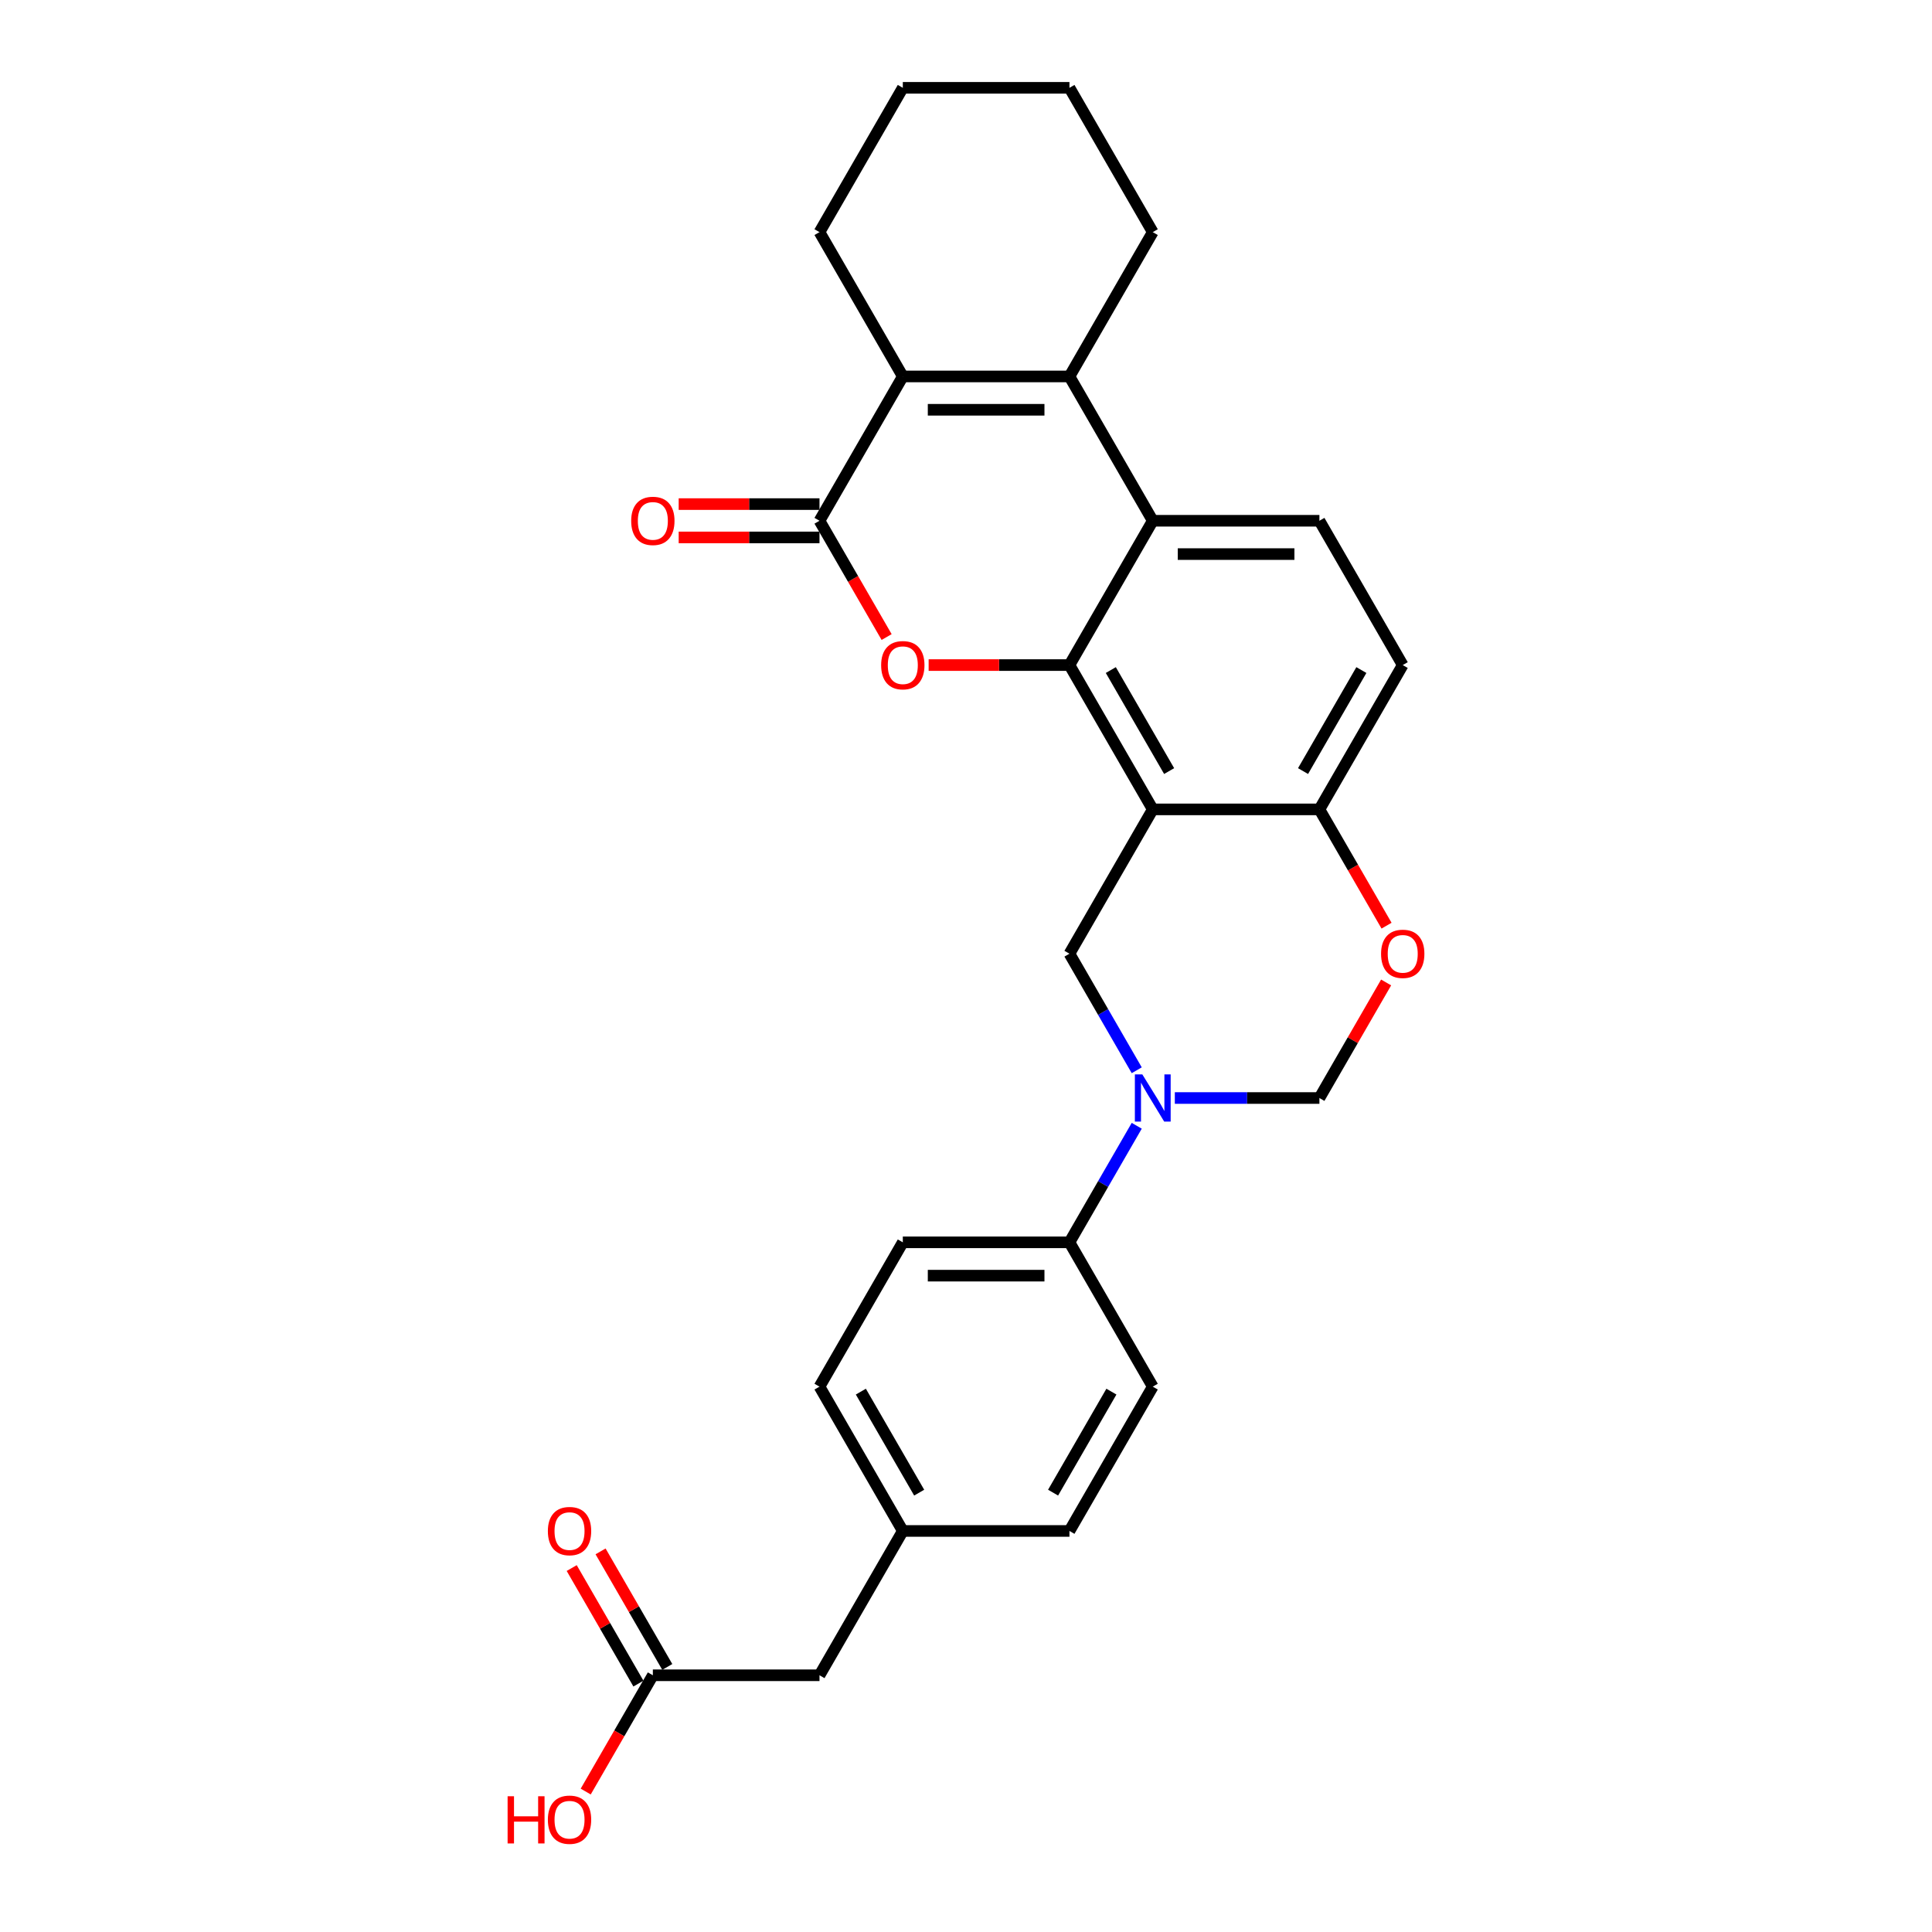 <?xml version='1.0' encoding='iso-8859-1'?>
<svg version='1.1' baseProfile='full'
              xmlns='http://www.w3.org/2000/svg'
                      xmlns:rdkit='http://www.rdkit.org/xml'
                      xmlns:xlink='http://www.w3.org/1999/xlink'
                  xml:space='preserve'
width='1000px' height='1000px' viewBox='0 0 1000 1000'>
<!-- END OF HEADER -->
<rect style='opacity:1.0;fill:#FFFFFF;stroke:none' width='1000' height='1000' x='0' y='0'> </rect>
<path class='bond-0' d='M 553.545,344.241 L 596.672,418.938' style='fill:none;fill-rule:evenodd;stroke:#000000;stroke-width:6px;stroke-linecap:butt;stroke-linejoin:miter;stroke-opacity:1' />
<path class='bond-0' d='M 574.954,346.821 L 605.142,399.108' style='fill:none;fill-rule:evenodd;stroke:#000000;stroke-width:6px;stroke-linecap:butt;stroke-linejoin:miter;stroke-opacity:1' />
<path class='bond-1' d='M 553.545,344.241 L 517.104,344.241' style='fill:none;fill-rule:evenodd;stroke:#000000;stroke-width:6px;stroke-linecap:butt;stroke-linejoin:miter;stroke-opacity:1' />
<path class='bond-1' d='M 517.104,344.241 L 480.662,344.241' style='fill:none;fill-rule:evenodd;stroke:#FF0000;stroke-width:6px;stroke-linecap:butt;stroke-linejoin:miter;stroke-opacity:1' />
<path class='bond-4' d='M 553.545,344.241 L 596.672,269.545' style='fill:none;fill-rule:evenodd;stroke:#000000;stroke-width:6px;stroke-linecap:butt;stroke-linejoin:miter;stroke-opacity:1' />
<path class='bond-7' d='M 596.672,418.938 L 553.545,493.635' style='fill:none;fill-rule:evenodd;stroke:#000000;stroke-width:6px;stroke-linecap:butt;stroke-linejoin:miter;stroke-opacity:1' />
<path class='bond-9' d='M 596.672,418.938 L 682.924,418.938' style='fill:none;fill-rule:evenodd;stroke:#000000;stroke-width:6px;stroke-linecap:butt;stroke-linejoin:miter;stroke-opacity:1' />
<path class='bond-2' d='M 458.917,329.734 L 441.542,299.639' style='fill:none;fill-rule:evenodd;stroke:#FF0000;stroke-width:6px;stroke-linecap:butt;stroke-linejoin:miter;stroke-opacity:1' />
<path class='bond-2' d='M 441.542,299.639 L 424.167,269.545' style='fill:none;fill-rule:evenodd;stroke:#000000;stroke-width:6px;stroke-linecap:butt;stroke-linejoin:miter;stroke-opacity:1' />
<path class='bond-14' d='M 424.167,260.919 L 387.725,260.919' style='fill:none;fill-rule:evenodd;stroke:#000000;stroke-width:6px;stroke-linecap:butt;stroke-linejoin:miter;stroke-opacity:1' />
<path class='bond-14' d='M 387.725,260.919 L 351.284,260.919' style='fill:none;fill-rule:evenodd;stroke:#FF0000;stroke-width:6px;stroke-linecap:butt;stroke-linejoin:miter;stroke-opacity:1' />
<path class='bond-14' d='M 424.167,278.17 L 387.725,278.17' style='fill:none;fill-rule:evenodd;stroke:#000000;stroke-width:6px;stroke-linecap:butt;stroke-linejoin:miter;stroke-opacity:1' />
<path class='bond-14' d='M 387.725,278.17 L 351.284,278.17' style='fill:none;fill-rule:evenodd;stroke:#FF0000;stroke-width:6px;stroke-linecap:butt;stroke-linejoin:miter;stroke-opacity:1' />
<path class='bond-29' d='M 424.167,269.545 L 467.293,194.848' style='fill:none;fill-rule:evenodd;stroke:#000000;stroke-width:6px;stroke-linecap:butt;stroke-linejoin:miter;stroke-opacity:1' />
<path class='bond-3' d='M 553.545,194.848 L 596.672,269.545' style='fill:none;fill-rule:evenodd;stroke:#000000;stroke-width:6px;stroke-linecap:butt;stroke-linejoin:miter;stroke-opacity:1' />
<path class='bond-5' d='M 553.545,194.848 L 467.293,194.848' style='fill:none;fill-rule:evenodd;stroke:#000000;stroke-width:6px;stroke-linecap:butt;stroke-linejoin:miter;stroke-opacity:1' />
<path class='bond-5' d='M 540.608,212.098 L 480.231,212.098' style='fill:none;fill-rule:evenodd;stroke:#000000;stroke-width:6px;stroke-linecap:butt;stroke-linejoin:miter;stroke-opacity:1' />
<path class='bond-21' d='M 553.545,194.848 L 596.672,120.151' style='fill:none;fill-rule:evenodd;stroke:#000000;stroke-width:6px;stroke-linecap:butt;stroke-linejoin:miter;stroke-opacity:1' />
<path class='bond-11' d='M 596.672,269.545 L 682.924,269.545' style='fill:none;fill-rule:evenodd;stroke:#000000;stroke-width:6px;stroke-linecap:butt;stroke-linejoin:miter;stroke-opacity:1' />
<path class='bond-11' d='M 609.609,286.795 L 669.986,286.795' style='fill:none;fill-rule:evenodd;stroke:#000000;stroke-width:6px;stroke-linecap:butt;stroke-linejoin:miter;stroke-opacity:1' />
<path class='bond-23' d='M 467.293,194.848 L 424.167,120.151' style='fill:none;fill-rule:evenodd;stroke:#000000;stroke-width:6px;stroke-linecap:butt;stroke-linejoin:miter;stroke-opacity:1' />
<path class='bond-6' d='M 588.375,553.962 L 570.96,523.798' style='fill:none;fill-rule:evenodd;stroke:#0000FF;stroke-width:6px;stroke-linecap:butt;stroke-linejoin:miter;stroke-opacity:1' />
<path class='bond-6' d='M 570.96,523.798 L 553.545,493.635' style='fill:none;fill-rule:evenodd;stroke:#000000;stroke-width:6px;stroke-linecap:butt;stroke-linejoin:miter;stroke-opacity:1' />
<path class='bond-12' d='M 588.375,582.701 L 570.96,612.864' style='fill:none;fill-rule:evenodd;stroke:#0000FF;stroke-width:6px;stroke-linecap:butt;stroke-linejoin:miter;stroke-opacity:1' />
<path class='bond-12' d='M 570.96,612.864 L 553.545,643.028' style='fill:none;fill-rule:evenodd;stroke:#000000;stroke-width:6px;stroke-linecap:butt;stroke-linejoin:miter;stroke-opacity:1' />
<path class='bond-30' d='M 608.091,568.331 L 645.508,568.331' style='fill:none;fill-rule:evenodd;stroke:#0000FF;stroke-width:6px;stroke-linecap:butt;stroke-linejoin:miter;stroke-opacity:1' />
<path class='bond-30' d='M 645.508,568.331 L 682.924,568.331' style='fill:none;fill-rule:evenodd;stroke:#000000;stroke-width:6px;stroke-linecap:butt;stroke-linejoin:miter;stroke-opacity:1' />
<path class='bond-8' d='M 717.674,479.127 L 700.299,449.032' style='fill:none;fill-rule:evenodd;stroke:#FF0000;stroke-width:6px;stroke-linecap:butt;stroke-linejoin:miter;stroke-opacity:1' />
<path class='bond-8' d='M 700.299,449.032 L 682.924,418.938' style='fill:none;fill-rule:evenodd;stroke:#000000;stroke-width:6px;stroke-linecap:butt;stroke-linejoin:miter;stroke-opacity:1' />
<path class='bond-10' d='M 717.455,508.522 L 700.189,538.426' style='fill:none;fill-rule:evenodd;stroke:#FF0000;stroke-width:6px;stroke-linecap:butt;stroke-linejoin:miter;stroke-opacity:1' />
<path class='bond-10' d='M 700.189,538.426 L 682.924,568.331' style='fill:none;fill-rule:evenodd;stroke:#000000;stroke-width:6px;stroke-linecap:butt;stroke-linejoin:miter;stroke-opacity:1' />
<path class='bond-28' d='M 682.924,418.938 L 726.05,344.241' style='fill:none;fill-rule:evenodd;stroke:#000000;stroke-width:6px;stroke-linecap:butt;stroke-linejoin:miter;stroke-opacity:1' />
<path class='bond-28' d='M 674.453,399.108 L 704.642,346.821' style='fill:none;fill-rule:evenodd;stroke:#000000;stroke-width:6px;stroke-linecap:butt;stroke-linejoin:miter;stroke-opacity:1' />
<path class='bond-15' d='M 682.924,269.545 L 726.05,344.241' style='fill:none;fill-rule:evenodd;stroke:#000000;stroke-width:6px;stroke-linecap:butt;stroke-linejoin:miter;stroke-opacity:1' />
<path class='bond-17' d='M 553.545,643.028 L 467.293,643.028' style='fill:none;fill-rule:evenodd;stroke:#000000;stroke-width:6px;stroke-linecap:butt;stroke-linejoin:miter;stroke-opacity:1' />
<path class='bond-17' d='M 540.608,660.278 L 480.231,660.278' style='fill:none;fill-rule:evenodd;stroke:#000000;stroke-width:6px;stroke-linecap:butt;stroke-linejoin:miter;stroke-opacity:1' />
<path class='bond-18' d='M 553.545,643.028 L 596.672,717.725' style='fill:none;fill-rule:evenodd;stroke:#000000;stroke-width:6px;stroke-linecap:butt;stroke-linejoin:miter;stroke-opacity:1' />
<path class='bond-13' d='M 337.915,867.118 L 424.167,867.118' style='fill:none;fill-rule:evenodd;stroke:#000000;stroke-width:6px;stroke-linecap:butt;stroke-linejoin:miter;stroke-opacity:1' />
<path class='bond-16' d='M 345.384,862.805 L 328.119,832.901' style='fill:none;fill-rule:evenodd;stroke:#000000;stroke-width:6px;stroke-linecap:butt;stroke-linejoin:miter;stroke-opacity:1' />
<path class='bond-16' d='M 328.119,832.901 L 310.853,802.996' style='fill:none;fill-rule:evenodd;stroke:#FF0000;stroke-width:6px;stroke-linecap:butt;stroke-linejoin:miter;stroke-opacity:1' />
<path class='bond-16' d='M 330.445,871.431 L 313.18,841.526' style='fill:none;fill-rule:evenodd;stroke:#000000;stroke-width:6px;stroke-linecap:butt;stroke-linejoin:miter;stroke-opacity:1' />
<path class='bond-16' d='M 313.18,841.526 L 295.914,811.621' style='fill:none;fill-rule:evenodd;stroke:#FF0000;stroke-width:6px;stroke-linecap:butt;stroke-linejoin:miter;stroke-opacity:1' />
<path class='bond-22' d='M 337.915,867.118 L 320.54,897.212' style='fill:none;fill-rule:evenodd;stroke:#000000;stroke-width:6px;stroke-linecap:butt;stroke-linejoin:miter;stroke-opacity:1' />
<path class='bond-22' d='M 320.54,897.212 L 303.165,927.307' style='fill:none;fill-rule:evenodd;stroke:#FF0000;stroke-width:6px;stroke-linecap:butt;stroke-linejoin:miter;stroke-opacity:1' />
<path class='bond-25' d='M 467.293,643.028 L 424.167,717.725' style='fill:none;fill-rule:evenodd;stroke:#000000;stroke-width:6px;stroke-linecap:butt;stroke-linejoin:miter;stroke-opacity:1' />
<path class='bond-24' d='M 596.672,717.725 L 553.545,792.421' style='fill:none;fill-rule:evenodd;stroke:#000000;stroke-width:6px;stroke-linecap:butt;stroke-linejoin:miter;stroke-opacity:1' />
<path class='bond-24' d='M 575.263,720.304 L 545.075,772.592' style='fill:none;fill-rule:evenodd;stroke:#000000;stroke-width:6px;stroke-linecap:butt;stroke-linejoin:miter;stroke-opacity:1' />
<path class='bond-19' d='M 424.167,867.118 L 467.293,792.421' style='fill:none;fill-rule:evenodd;stroke:#000000;stroke-width:6px;stroke-linecap:butt;stroke-linejoin:miter;stroke-opacity:1' />
<path class='bond-20' d='M 467.293,792.421 L 553.545,792.421' style='fill:none;fill-rule:evenodd;stroke:#000000;stroke-width:6px;stroke-linecap:butt;stroke-linejoin:miter;stroke-opacity:1' />
<path class='bond-32' d='M 467.293,792.421 L 424.167,717.725' style='fill:none;fill-rule:evenodd;stroke:#000000;stroke-width:6px;stroke-linecap:butt;stroke-linejoin:miter;stroke-opacity:1' />
<path class='bond-32' d='M 475.764,772.592 L 445.575,720.304' style='fill:none;fill-rule:evenodd;stroke:#000000;stroke-width:6px;stroke-linecap:butt;stroke-linejoin:miter;stroke-opacity:1' />
<path class='bond-26' d='M 596.672,120.151 L 553.545,45.455' style='fill:none;fill-rule:evenodd;stroke:#000000;stroke-width:6px;stroke-linecap:butt;stroke-linejoin:miter;stroke-opacity:1' />
<path class='bond-31' d='M 424.167,120.151 L 467.293,45.455' style='fill:none;fill-rule:evenodd;stroke:#000000;stroke-width:6px;stroke-linecap:butt;stroke-linejoin:miter;stroke-opacity:1' />
<path class='bond-27' d='M 553.545,45.455 L 467.293,45.455' style='fill:none;fill-rule:evenodd;stroke:#000000;stroke-width:6px;stroke-linecap:butt;stroke-linejoin:miter;stroke-opacity:1' />
<path  class='atom-2' d='M 456.08 344.31
Q 456.08 338.445, 458.978 335.167
Q 461.876 331.89, 467.293 331.89
Q 472.71 331.89, 475.608 335.167
Q 478.506 338.445, 478.506 344.31
Q 478.506 350.244, 475.573 353.625
Q 472.641 356.972, 467.293 356.972
Q 461.911 356.972, 458.978 353.625
Q 456.08 350.279, 456.08 344.31
M 467.293 354.212
Q 471.019 354.212, 473.02 351.728
Q 475.056 349.209, 475.056 344.31
Q 475.056 339.515, 473.02 337.1
Q 471.019 334.65, 467.293 334.65
Q 463.567 334.65, 461.531 337.065
Q 459.53 339.48, 459.53 344.31
Q 459.53 349.244, 461.531 351.728
Q 463.567 354.212, 467.293 354.212
' fill='#FF0000'/>
<path  class='atom-7' d='M 591.272 556.118
L 599.276 569.056
Q 600.07 570.332, 601.346 572.644
Q 602.623 574.955, 602.692 575.093
L 602.692 556.118
L 605.935 556.118
L 605.935 580.545
L 602.588 580.545
L 593.998 566.399
Q 592.997 564.743, 591.928 562.846
Q 590.893 560.948, 590.582 560.362
L 590.582 580.545
L 587.408 580.545
L 587.408 556.118
L 591.272 556.118
' fill='#0000FF'/>
<path  class='atom-9' d='M 714.837 493.704
Q 714.837 487.838, 717.735 484.561
Q 720.633 481.283, 726.05 481.283
Q 731.467 481.283, 734.365 484.561
Q 737.263 487.838, 737.263 493.704
Q 737.263 499.638, 734.33 503.019
Q 731.398 506.365, 726.05 506.365
Q 720.668 506.365, 717.735 503.019
Q 714.837 499.672, 714.837 493.704
M 726.05 503.605
Q 729.776 503.605, 731.777 501.121
Q 733.813 498.603, 733.813 493.704
Q 733.813 488.908, 731.777 486.493
Q 729.776 484.043, 726.05 484.043
Q 722.324 484.043, 720.288 486.458
Q 718.287 488.873, 718.287 493.704
Q 718.287 498.637, 720.288 501.121
Q 722.324 503.605, 726.05 503.605
' fill='#FF0000'/>
<path  class='atom-15' d='M 326.702 269.614
Q 326.702 263.748, 329.6 260.471
Q 332.498 257.193, 337.915 257.193
Q 343.331 257.193, 346.229 260.471
Q 349.127 263.748, 349.127 269.614
Q 349.127 275.548, 346.195 278.929
Q 343.262 282.275, 337.915 282.275
Q 332.533 282.275, 329.6 278.929
Q 326.702 275.582, 326.702 269.614
M 337.915 279.515
Q 341.641 279.515, 343.642 277.031
Q 345.677 274.513, 345.677 269.614
Q 345.677 264.818, 343.642 262.403
Q 341.641 259.953, 337.915 259.953
Q 334.189 259.953, 332.153 262.368
Q 330.152 264.783, 330.152 269.614
Q 330.152 274.547, 332.153 277.031
Q 334.189 279.515, 337.915 279.515
' fill='#FF0000'/>
<path  class='atom-17' d='M 283.576 792.49
Q 283.576 786.625, 286.474 783.348
Q 289.372 780.07, 294.789 780.07
Q 300.205 780.07, 303.103 783.348
Q 306.001 786.625, 306.001 792.49
Q 306.001 798.424, 303.069 801.806
Q 300.136 805.152, 294.789 805.152
Q 289.406 805.152, 286.474 801.806
Q 283.576 798.459, 283.576 792.49
M 294.789 802.392
Q 298.515 802.392, 300.516 799.908
Q 302.551 797.389, 302.551 792.49
Q 302.551 787.695, 300.516 785.28
Q 298.515 782.83, 294.789 782.83
Q 291.062 782.83, 289.027 785.245
Q 287.026 787.66, 287.026 792.49
Q 287.026 797.424, 289.027 799.908
Q 291.062 802.392, 294.789 802.392
' fill='#FF0000'/>
<path  class='atom-23' d='M 262.737 929.739
L 266.049 929.739
L 266.049 940.124
L 278.539 940.124
L 278.539 929.739
L 281.851 929.739
L 281.851 954.166
L 278.539 954.166
L 278.539 942.884
L 266.049 942.884
L 266.049 954.166
L 262.737 954.166
L 262.737 929.739
' fill='#FF0000'/>
<path  class='atom-23' d='M 283.576 941.884
Q 283.576 936.018, 286.474 932.741
Q 289.372 929.463, 294.789 929.463
Q 300.205 929.463, 303.103 932.741
Q 306.001 936.018, 306.001 941.884
Q 306.001 947.818, 303.069 951.199
Q 300.136 954.545, 294.789 954.545
Q 289.406 954.545, 286.474 951.199
Q 283.576 947.852, 283.576 941.884
M 294.789 951.785
Q 298.515 951.785, 300.516 949.301
Q 302.551 946.783, 302.551 941.884
Q 302.551 937.088, 300.516 934.673
Q 298.515 932.223, 294.789 932.223
Q 291.062 932.223, 289.027 934.638
Q 287.026 937.053, 287.026 941.884
Q 287.026 946.817, 289.027 949.301
Q 291.062 951.785, 294.789 951.785
' fill='#FF0000'/>
</svg>
